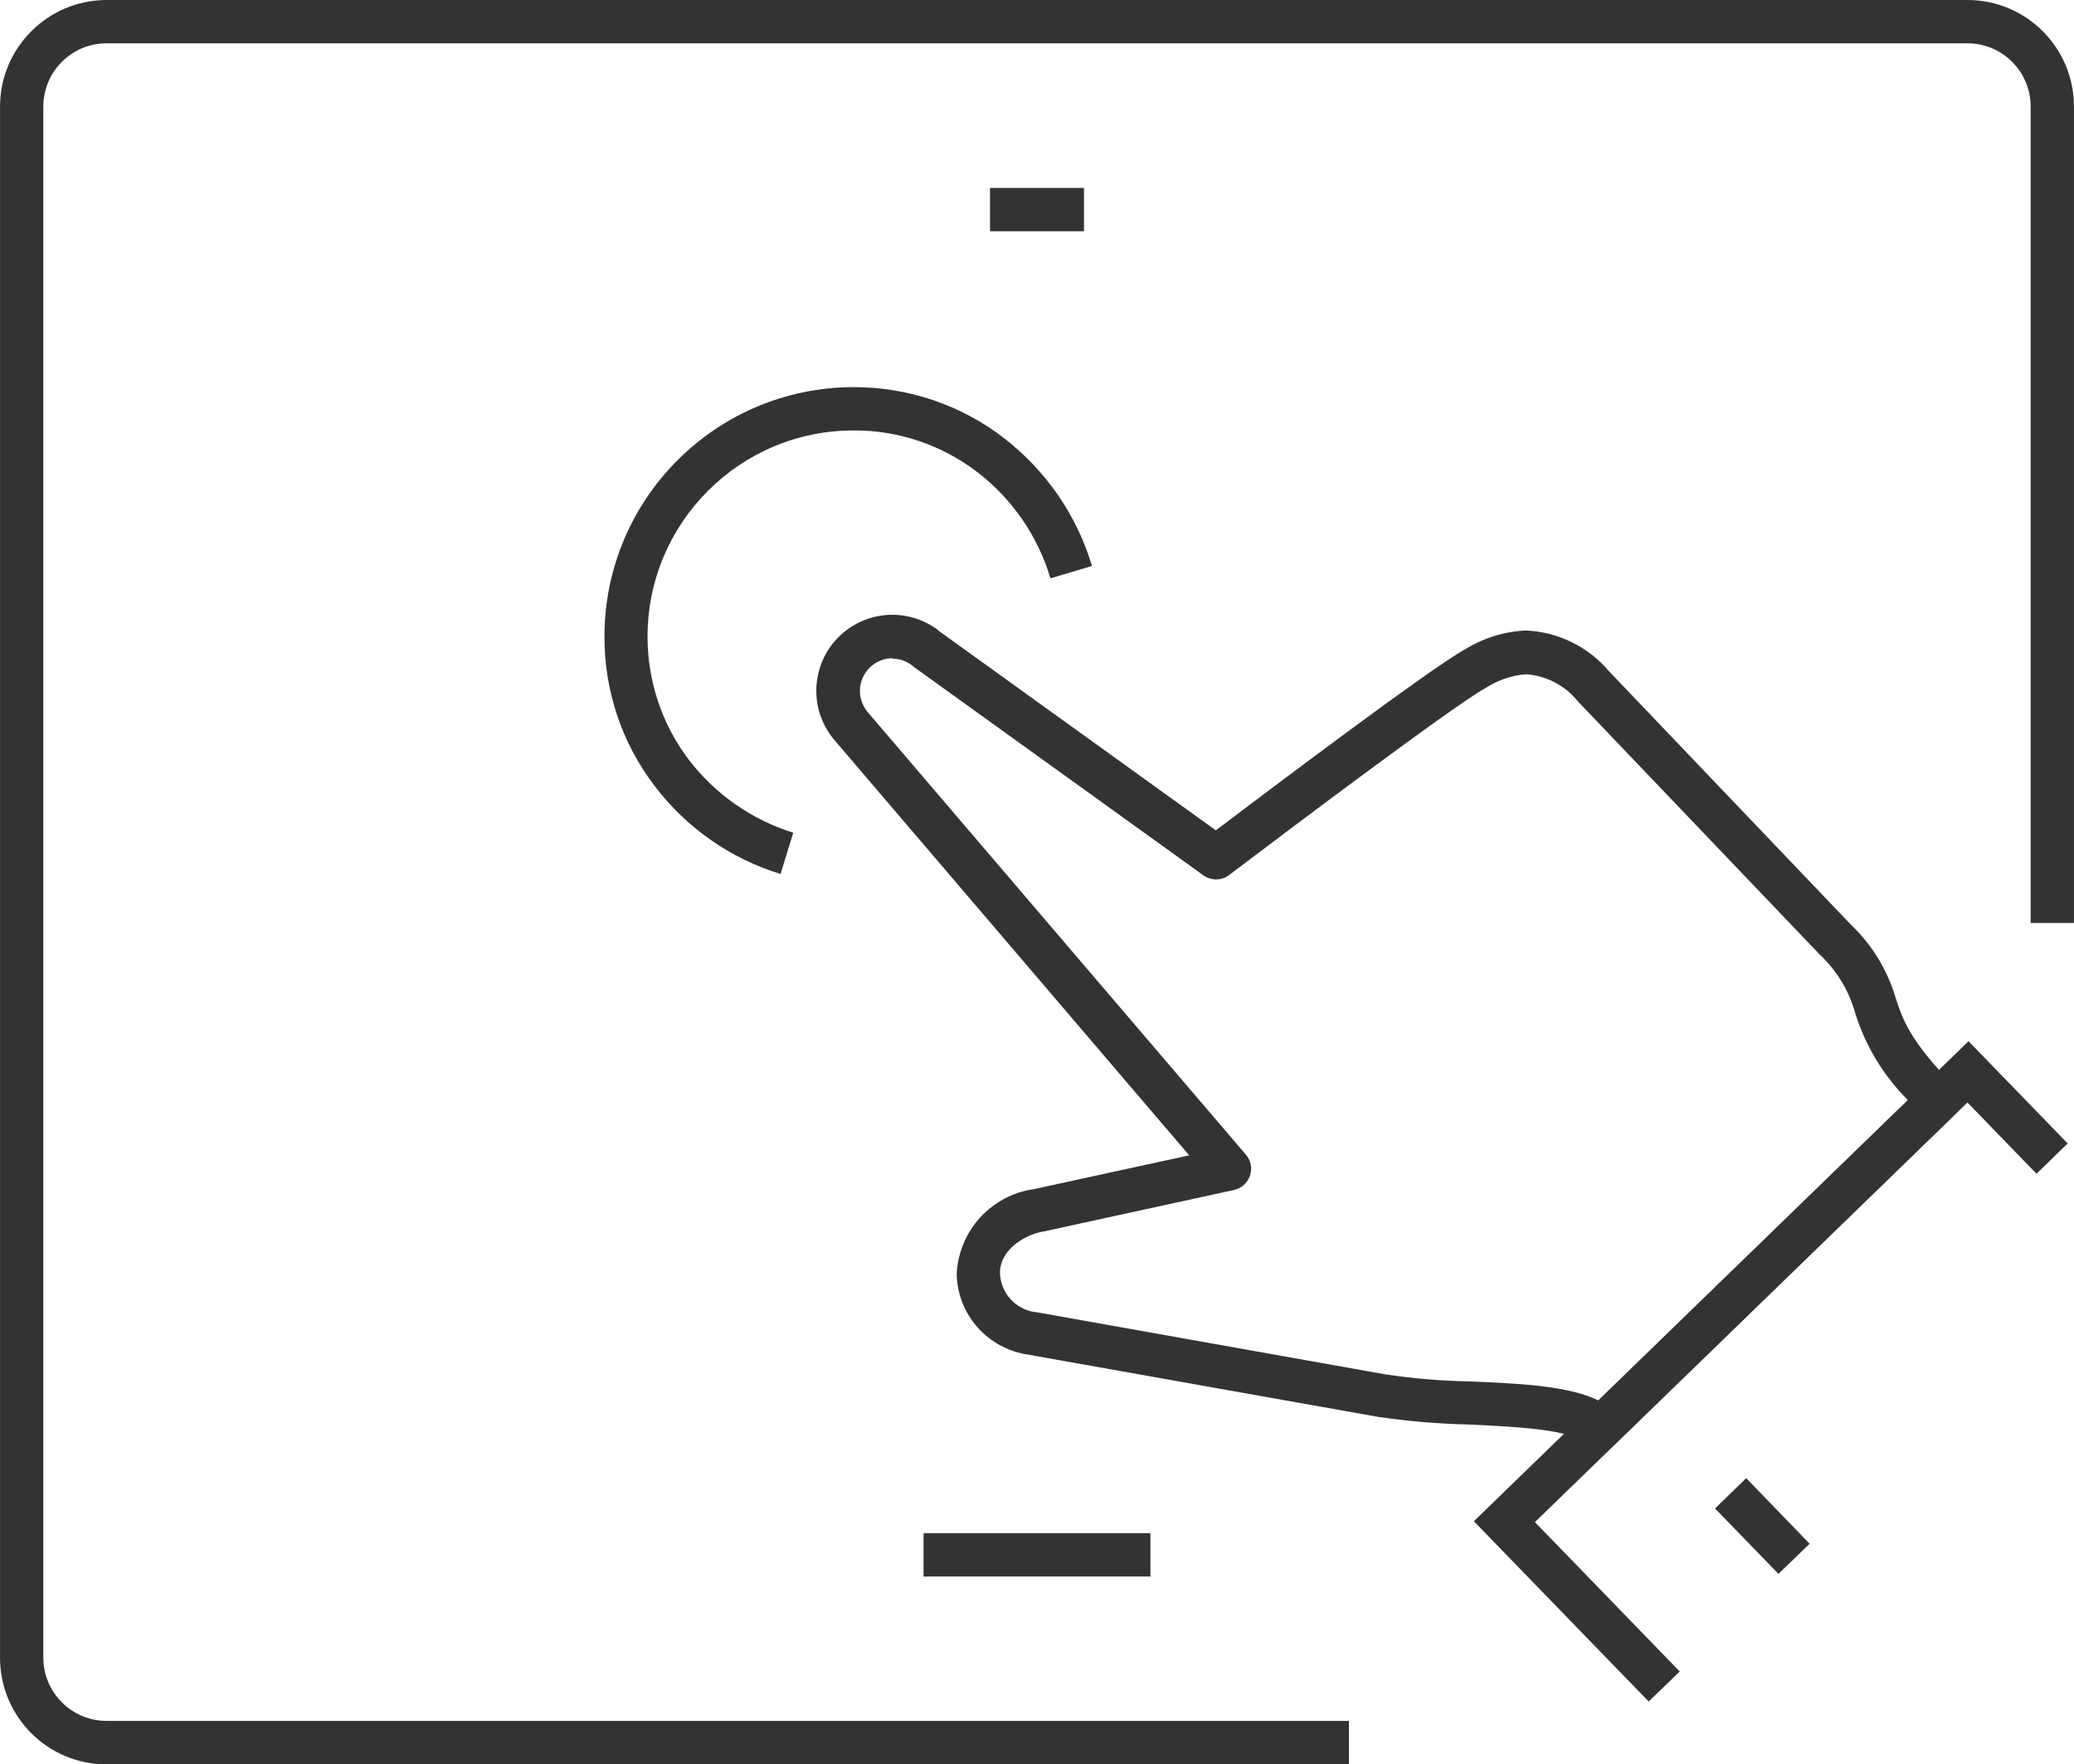 <?xml version="1.0" encoding="UTF-8"?><svg id="a" xmlns="http://www.w3.org/2000/svg" width="33.8mm" height="28.75mm" viewBox="0 0 95.8 81.49"><g id="b"><path id="c" d="m62.31,81.49H4.92c-2.72,0-4.92-2.21-4.92-4.92V4.92C0,2.21,2.21,0,4.92,0h85.96c2.72,0,4.92,2.21,4.92,4.92v37.71h-2V4.92c0-1.61-1.31-2.92-2.92-2.92H4.92c-1.61,0-2.92,1.31-2.92,2.92v71.64c0,1.61,1.31,2.92,2.92,2.92h57.39v2Z" style="fill:#333;"/><path id="d" d="m36.07,40.37c-2.33-.71-4.37-2.14-5.84-4.08-1.51-1.98-2.32-4.4-2.31-6.89,0-6.36,5.16-11.52,11.52-11.52,0,0,0,0,0,0,2.51,0,4.95.82,6.93,2.35,1.94,1.5,3.37,3.56,4.07,5.91l-1.92.57c-.58-1.95-1.76-3.66-3.37-4.9-1.64-1.26-3.65-1.94-5.72-1.93-5.26,0-9.52,4.27-9.52,9.52,0,2.05.66,4.05,1.9,5.68,1.22,1.6,2.91,2.78,4.83,3.38l-.59,1.92Z" style="fill:#333;"/><path id="e" d="m73.96,66.96h-.01c-.26,0-.52-.11-.7-.3-.11-.11-.51-.4-1.86-.6-1.04-.15-2.34-.21-3.59-.27-1.38-.03-2.77-.15-4.14-.35l-16.14-2.87c-1.87-.26-3.29-1.83-3.33-3.72.09-2,1.59-3.65,3.57-3.93l7.17-1.56-16.38-19.17c-1.26-1.47-1.09-3.69.38-4.95,1.3-1.11,3.21-1.13,4.52-.04l12.71,9.15c2.22-1.68,9.92-7.49,11.48-8.34.86-.54,1.85-.85,2.86-.89,1.48.07,2.87.75,3.83,1.89h0s11.16,11.69,11.16,11.69c.98.93,1.7,2.11,2.08,3.41.31.95.63,1.93,2.67,4.03.38.4.37,1.03-.02,1.41l-15.59,15.12c-.19.18-.44.28-.7.28ZM41.23,30.4c-.83,0-1.51.68-1.51,1.51,0,.36.13.7.36.98l17.47,20.44c.36.42.31,1.05-.11,1.41-.13.11-.28.18-.44.22l-8.81,1.92h-.02c-.98.19-2,.93-1.98,1.92.03.91.71,1.67,1.61,1.8h.05s16.16,2.88,16.16,2.88h.01c1.28.19,2.57.3,3.86.32,2.33.1,4.56.2,5.95.88l14.3-13.87c-1.14-1.14-1.98-2.53-2.45-4.07-.29-1.02-.85-1.93-1.62-2.65l-11.16-11.68c-.59-.74-1.46-1.2-2.4-1.27-.68.05-1.33.28-1.9.65-1.38.75-9,6.48-11.82,8.62-.35.27-.83.27-1.19.02l-13.34-9.6s-.04-.03-.06-.05c-.27-.23-.62-.36-.97-.36Z" style="fill:#333;"/><path id="f" d="m76.17,78.6l-8.09-8.34,22.85-22.17,4.58,4.72-1.44,1.4-3.19-3.29-19.98,19.38,6.69,6.9-1.44,1.39Z" style="fill:#333;"/><path id="g" d="m82.15,72.69l-2.93-3.02,1.44-1.4,2.93,3.03-1.44,1.39Z" style="fill:#333;"/><path id="h" d="m50.07,10.68h-4.34v-2h4.34v2Z" style="fill:#333;"/><path id="i" d="m53.14,72.81h-10.48v-2h10.48v2Z" style="fill:#333;"/></g></svg>